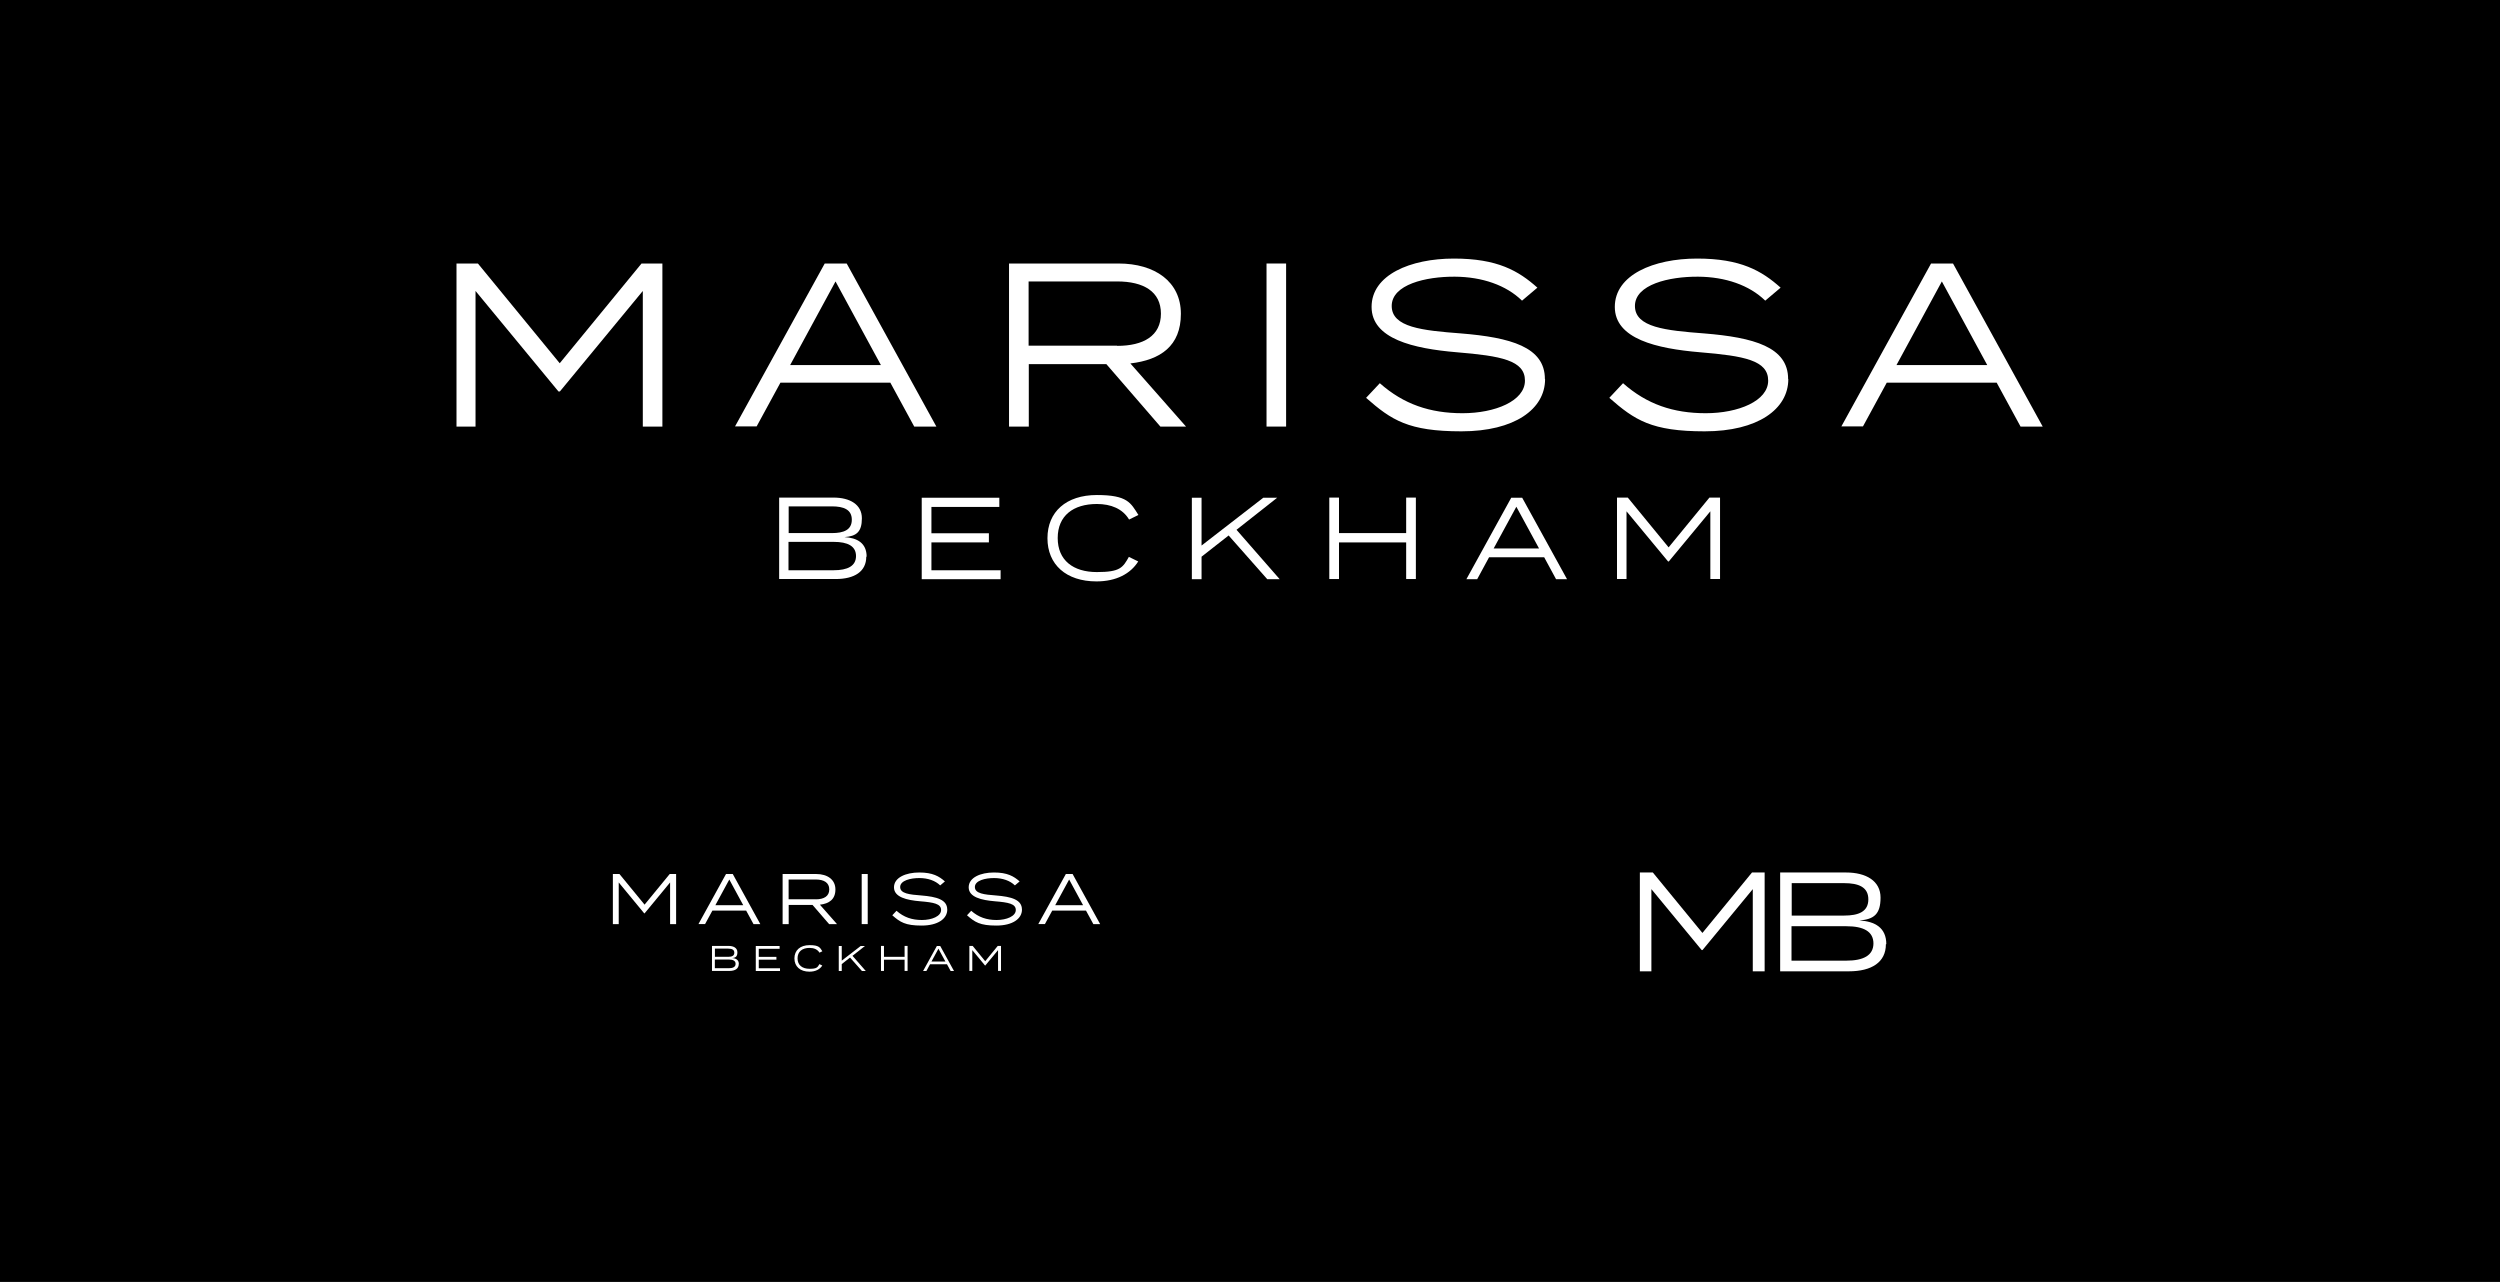 <?xml version="1.0" encoding="UTF-8"?> <svg xmlns="http://www.w3.org/2000/svg" id="Layer_1" width="1366" height="700.45" version="1.1" viewBox="0 0 1366 700.45"><defs><style> .st0 { fill: #fff; } </style></defs><rect width="1366" height="700.45"></rect><g><g><polygon class="st0" points="361.93 143.98 361.93 233.08 351.23 233.08 351.23 158.98 305.93 213.88 305.13 213.88 259.83 158.98 259.83 233.08 249.43 233.08 249.43 143.98 261.13 143.98 305.83 198.48 350.53 143.98 362.03 143.98 361.93 143.98"></polygon><path class="st0" d="M486.53,209.08h-60.1l-13,23.9h-11.8l49-89h12l49,89.1h-12.1l-13-23.9v-.1ZM481.33,199.48l-24.8-45.7-24.8,45.7h49.6Z"></path><path class="st0" d="M634.03,233.08l-29.5-34.1h-42.4v34.1h-10.8v-89.1h59.8c19.9,0,34.1,9.9,34.1,27.5s-11.2,25.2-27.6,27.1l30.4,34.5h-14ZM610.43,188.98c14.4,0,23.9-5.5,23.9-17.6s-9.5-17.6-23.9-17.6h-48.4v35.1h48.4v.1Z"></path><rect class="st0" x="692.03" y="143.98" width="10.7" height="89.1"></rect><path class="st0" d="M844.23,207.18c0,16.4-16.7,28.5-45.7,28.5s-38.2-6.1-52.1-18.3l7.5-8c13,11.5,27.4,16.4,45.2,16.4s34.1-6.7,34.1-17.8-13.1-13.5-37.2-15.5c-23.8-2-46.6-7.3-46.6-24.8s21.2-26.4,45-26.4,35.3,6.7,45.6,15.9l-8.4,7.1c-8.7-8.5-21.8-13-36.7-13.1-15.9-.1-34.5,4.3-34.5,16s16.8,13.4,37.8,15c27.1,2.2,45.9,7.4,45.9,24.9l.1.1Z"></path><path class="st0" d="M977.13,207.18c0,16.4-16.7,28.5-45.7,28.5s-38.2-6.1-52.1-18.3l7.5-8c13,11.5,27.4,16.4,45.2,16.4s34.1-6.7,34.1-17.8-13.1-13.5-37.2-15.5c-23.8-2-46.6-7.3-46.6-24.8s21.2-26.4,45-26.4,35.3,6.7,45.6,15.9l-8.4,7.1c-8.7-8.5-21.8-13-36.7-13.1-15.9-.1-34.5,4.3-34.5,16s16.8,13.4,37.8,15c27.1,2.2,45.9,7.4,45.9,24.9l.1.1Z"></path><path class="st0" d="M1091.03,209.08h-60.1l-13,23.9h-11.8l49-89h12l49,89.1h-12.1l-13-23.9v-.1ZM1085.83,199.48l-24.8-45.7-24.8,45.7h49.6Z"></path></g><g><path class="st0" d="M473.33,304.18c0,8.1-6.4,12.2-16.7,12.2h-30.9v-44.5h29.7c9,0,15.5,3.8,15.5,11.3s-3,9.8-9.5,10.3c6.9.4,12.1,3.2,12.1,10.7h-.2ZM430.93,291.28h23.6c6.4,0,10.9-1.7,10.9-7.3s-4.5-7.3-10.9-7.3h-23.6v14.6ZM467.73,303.88c0-5.5-4.5-7.8-12.2-7.8h-24.7v15.5h24.7c7.6,0,12.2-2.3,12.2-7.8v.1Z"></path><polygon class="st0" points="546.73 311.48 546.73 316.48 503.63 316.48 503.63 271.98 546.03 271.98 546.03 276.98 508.93 276.98 508.93 291.38 540.33 291.38 540.33 296.38 508.93 296.38 508.93 311.58 546.63 311.58 546.73 311.48"></polygon><path class="st0" d="M616.83,304.28l5.1,2.5c-4.2,6.7-12,10.9-22.8,10.9-16.6,0-26.8-9.2-26.8-23.6s10.2-23.6,27-23.6,18.5,4.3,22.7,10.9l-5.1,2.5c-3.5-5.9-9.9-8.5-17.6-8.5-12.9,0-21.4,6.4-21.4,18.6s8.5,18.6,21.4,18.6,14.2-2.5,17.6-8.5l-.1.2Z"></path><polygon class="st0" points="692.43 316.48 671.33 292.58 656.53 304.18 656.53 316.48 651.23 316.48 651.23 271.98 656.53 271.98 656.53 298.08 690.23 271.98 697.83 271.98 675.63 289.48 699.23 316.48 692.43 316.48 692.43 316.48"></polygon><polygon class="st0" points="773.63 271.88 773.63 316.38 768.33 316.38 768.33 296.38 731.63 296.38 731.63 316.38 726.33 316.38 726.33 271.88 731.63 271.88 731.63 291.28 768.33 291.28 768.33 271.88 773.63 271.88"></polygon><path class="st0" d="M843.63,304.48h-30l-6.5,12h-5.9l24.5-44.5h6l24.5,44.5h-6l-6.5-12h-.1ZM840.93,299.68l-12.4-22.8-12.4,22.8h24.8Z"></path><polygon class="st0" points="939.83 271.88 939.83 316.38 934.53 316.38 934.53 279.38 911.83 306.78 911.43 306.78 888.73 279.38 888.73 316.38 883.53 316.38 883.53 271.88 889.43 271.88 911.73 299.08 934.03 271.88 939.73 271.88 939.83 271.88"></polygon></g></g><g><g><polygon class="st0" points="964.2 476.73 964.2 530.73 957.72 530.73 957.72 485.82 930.26 519.1 929.78 519.1 902.32 485.82 902.32 530.73 896.02 530.73 896.02 476.73 903.11 476.73 930.2 509.76 957.29 476.73 964.26 476.73 964.2 476.73"></polygon><path class="st0" d="M1030.45,515.93c0,9.83-7.77,14.8-20.27,14.8h-37.5v-54h36.04c10.92,0,18.81,4.61,18.81,13.71s-3.64,11.89-11.53,12.5c8.37.49,14.68,3.88,14.68,12.98h-.24ZM978.99,500.27h28.64c7.77,0,13.23-2.06,13.23-8.86s-5.46-8.86-13.23-8.86h-28.64v17.72ZM1023.65,515.56c0-6.67-5.46-9.47-14.8-9.47h-29.97v18.81h29.97c9.22,0,14.8-2.79,14.8-9.47v.12Z"></path></g><g><g><polygon class="st0" points="369.43 477.56 369.43 504.93 366.14 504.93 366.14 482.17 352.23 499.03 351.98 499.03 338.07 482.17 338.07 504.93 334.87 504.93 334.87 477.56 338.47 477.56 352.2 494.3 365.93 477.56 369.46 477.56 369.43 477.56"></polygon><path class="st0" d="M407.71,497.56h-18.46l-3.99,7.34h-3.62l15.05-27.34h3.69l15.05,27.37h-3.72l-3.99-7.34v-.03ZM406.11,494.61l-7.62-14.04-7.62,14.04h15.24Z"></path><path class="st0" d="M453.02,504.93l-9.06-10.48h-13.02v10.48h-3.32v-27.37h18.37c6.11,0,10.48,3.04,10.48,8.45s-3.44,7.74-8.48,8.32l9.34,10.6h-4.3ZM445.77,491.39c4.42,0,7.34-1.69,7.34-5.41s-2.92-5.41-7.34-5.41h-14.87v10.78h14.87v.03Z"></path><rect class="st0" x="470.83" y="477.56" width="3.29" height="27.37"></rect><path class="st0" d="M517.59,496.98c0,5.04-5.13,8.75-14.04,8.75s-11.73-1.87-16-5.62l2.3-2.46c3.99,3.53,8.42,5.04,13.88,5.04s10.48-2.06,10.48-5.47-4.02-4.15-11.43-4.76c-7.31-.61-14.31-2.24-14.31-7.62s6.51-8.11,13.82-8.11,10.84,2.06,14.01,4.88l-2.58,2.18c-2.67-2.61-6.7-3.99-11.27-4.02-4.88-.03-10.6,1.32-10.6,4.91s5.16,4.12,11.61,4.61c8.32.68,14.1,2.27,14.1,7.65l.03.03Z"></path><path class="st0" d="M558.41,496.98c0,5.04-5.13,8.75-14.04,8.75s-11.73-1.87-16-5.62l2.3-2.46c3.99,3.53,8.42,5.04,13.88,5.04s10.48-2.06,10.48-5.47-4.02-4.15-11.43-4.76c-7.31-.61-14.31-2.24-14.31-7.62s6.51-8.11,13.82-8.11,10.84,2.06,14.01,4.88l-2.58,2.18c-2.67-2.61-6.7-3.99-11.27-4.02-4.88-.03-10.6,1.32-10.6,4.91s5.16,4.12,11.61,4.61c8.32.68,14.1,2.27,14.1,7.65l.03.03Z"></path><path class="st0" d="M593.4,497.56h-18.46l-3.99,7.34h-3.62l15.05-27.34h3.69l15.05,27.37h-3.72l-3.99-7.34v-.03ZM591.8,494.61l-7.62-14.04-7.62,14.04h15.24Z"></path></g><g><path class="st0" d="M403.65,526.77c0,2.49-1.97,3.75-5.13,3.75h-9.49v-13.67h9.12c2.76,0,4.76,1.17,4.76,3.47s-.92,3.01-2.92,3.16c2.12.12,3.72.98,3.72,3.29h-.06ZM390.63,522.81h7.25c1.97,0,3.35-.52,3.35-2.24s-1.38-2.24-3.35-2.24h-7.25v4.48ZM401.93,526.68c0-1.69-1.38-2.4-3.75-2.4h-7.59v4.76h7.59c2.33,0,3.75-.71,3.75-2.4v.03Z"></path><polygon class="st0" points="426.2 529.02 426.2 530.55 412.96 530.55 412.96 516.88 425.98 516.88 425.98 518.42 414.59 518.42 414.59 522.84 424.23 522.84 424.23 524.38 414.59 524.38 414.59 529.05 426.17 529.05 426.2 529.02"></polygon><path class="st0" d="M447.73,526.8l1.57.77c-1.29,2.06-3.69,3.35-7,3.35-5.1,0-8.23-2.83-8.23-7.25s3.13-7.25,8.29-7.25,5.68,1.32,6.97,3.35l-1.57.77c-1.08-1.81-3.04-2.61-5.41-2.61-3.96,0-6.57,1.97-6.57,5.71s2.61,5.71,6.57,5.71,4.36-.77,5.41-2.61l-.03.06Z"></path><polygon class="st0" points="470.96 530.55 464.47 523.21 459.93 526.77 459.93 530.55 458.3 530.55 458.3 516.88 459.93 516.88 459.93 524.9 470.28 516.88 472.62 516.88 465.8 522.26 473.05 530.55 470.96 530.55 470.96 530.55"></polygon><polygon class="st0" points="495.9 516.85 495.9 530.52 494.27 530.52 494.27 524.38 483 524.38 483 530.52 481.37 530.52 481.37 516.85 483 516.85 483 522.81 494.27 522.81 494.27 516.85 495.9 516.85"></polygon><path class="st0" d="M517.4,526.87h-9.22l-2,3.69h-1.81l7.53-13.67h1.84l7.53,13.67h-1.84l-2-3.69h-.03ZM516.57,525.39l-3.81-7-3.81,7h7.62Z"></path><polygon class="st0" points="546.95 516.85 546.95 530.52 545.33 530.52 545.33 519.15 538.35 527.57 538.23 527.57 531.26 519.15 531.26 530.52 529.66 530.52 529.66 516.85 531.47 516.85 538.32 525.21 545.17 516.85 546.92 516.85 546.95 516.85"></polygon></g></g></g></svg> 